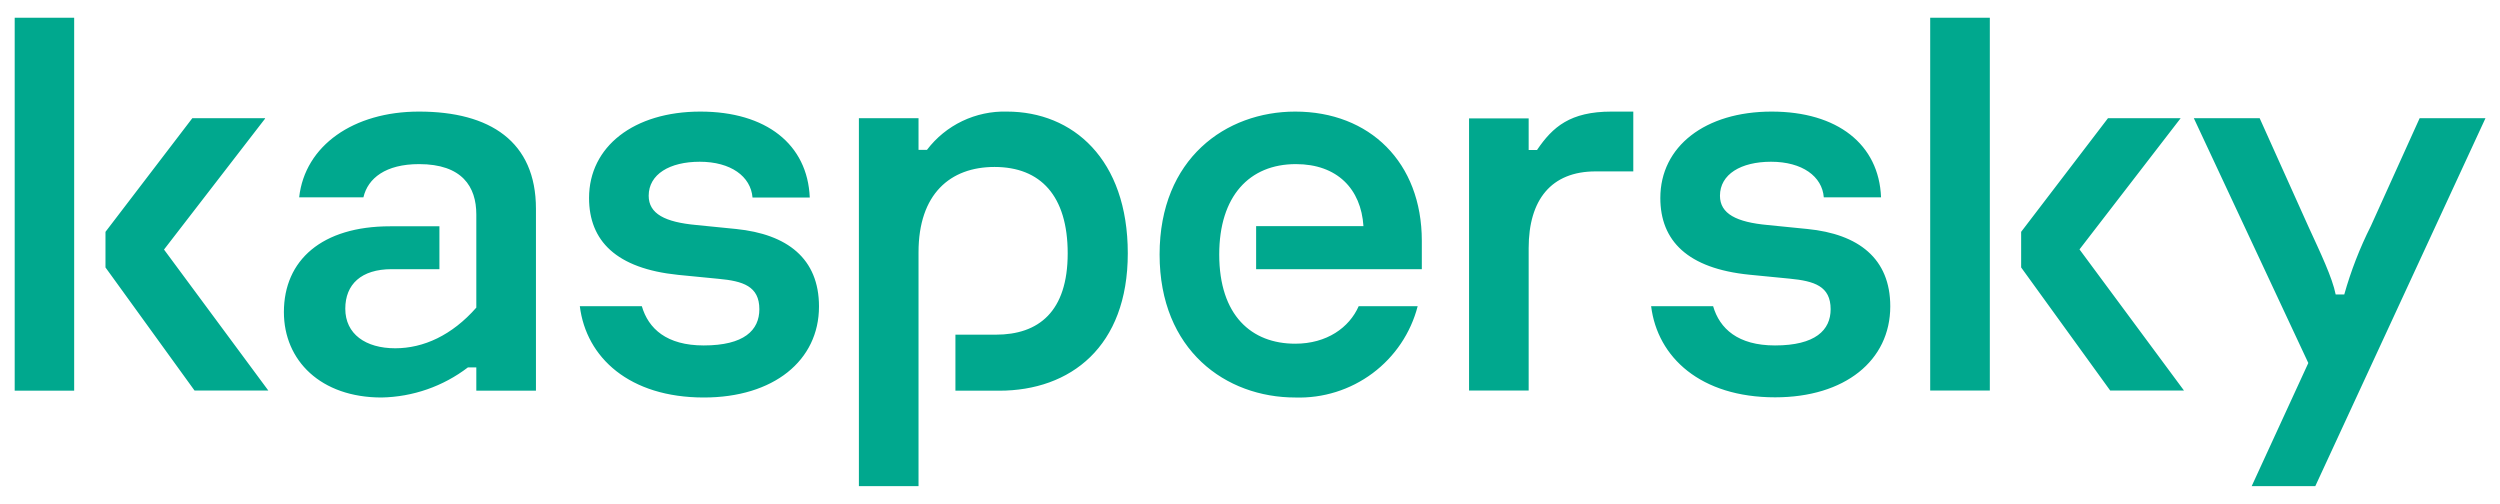 <svg width="129" height="26" viewBox="0 0 129 26" fill="none" xmlns="http://www.w3.org/2000/svg">
<path id="Vector" d="M58.194 13.073C58.194 17.89 55.24 20.16 51.556 20.16H49.3V17.269H51.384C53.599 17.269 55.093 16.077 55.093 13.073C55.093 10.101 53.69 8.615 51.318 8.615C49.029 8.615 47.396 10.011 47.396 13.016V25.083H44.319V6.1H47.396V7.733H47.831C48.311 7.1 48.936 6.591 49.654 6.247C50.372 5.904 51.162 5.736 51.958 5.758C55.355 5.758 58.194 8.207 58.194 13.073ZM37.985 11.816L35.934 11.611C34.317 11.464 33.472 11.032 33.472 10.101C33.472 8.991 34.555 8.346 36.106 8.346C37.714 8.346 38.74 9.105 38.83 10.191H41.784C41.669 7.448 39.536 5.758 36.139 5.758C32.709 5.758 30.395 7.562 30.395 10.215C30.395 12.428 31.798 13.857 34.99 14.183L37.074 14.387C38.33 14.502 39.183 14.763 39.183 15.955C39.183 17.041 38.395 17.825 36.311 17.825C34.399 17.825 33.456 16.959 33.119 15.8H29.919C30.248 18.453 32.479 20.511 36.319 20.511C39.913 20.511 42.26 18.608 42.26 15.816C42.26 13.334 40.619 12.085 37.985 11.816ZM70.108 15.8C69.624 16.902 68.467 17.735 66.834 17.735C64.578 17.735 62.912 16.281 62.912 13.13C62.912 10.126 64.463 8.468 66.867 8.468C69.001 8.468 70.231 9.75 70.354 11.668H64.816V13.889H73.366V12.428C73.366 8.378 70.674 5.758 66.834 5.758C63.265 5.758 59.835 8.174 59.835 13.13C59.835 18.086 63.265 20.511 66.834 20.511C68.269 20.558 69.677 20.116 70.825 19.26C71.974 18.403 72.795 17.183 73.152 15.8H70.108ZM21.616 5.758C18.252 5.758 15.733 7.505 15.437 10.183H18.752C18.982 9.195 19.901 8.468 21.624 8.468C23.848 8.468 24.578 9.636 24.578 11.064V15.873C23.322 17.302 21.854 17.971 20.393 17.971C18.867 17.971 17.817 17.237 17.817 15.93C17.817 14.673 18.637 13.889 20.213 13.889H22.674V11.677H20.131C16.611 11.677 14.649 13.424 14.649 16.102C14.649 18.608 16.553 20.511 19.688 20.511C21.301 20.481 22.863 19.937 24.143 18.959H24.578V20.16H27.655V10.771C27.655 7.301 25.283 5.758 21.624 5.758H21.616ZM0.75 20.16H3.827V0.916H0.758V20.16H0.75ZM13.673 6.1H9.923L5.443 11.963V13.8L10.038 20.151H13.845L8.463 12.877L13.681 6.117L13.673 6.1ZM124.853 6.1L122.334 11.668C121.765 12.798 121.307 13.979 120.964 15.196H120.521C120.348 14.322 119.733 13.04 119.118 11.701L116.599 6.1H113.202L119.109 18.731L116.188 25.083H119.47L128.25 6.1H124.853ZM112.521 6.1H108.771L104.291 11.963V13.8L108.886 20.151H112.693L107.302 12.869L112.521 6.1ZM93.263 11.816L91.212 11.611C89.604 11.464 88.75 11.032 88.75 10.101C88.75 8.991 89.833 8.346 91.384 8.346C93.001 8.346 94.026 9.105 94.108 10.183H97.062C96.956 7.448 94.814 5.758 91.417 5.758C87.987 5.758 85.673 7.554 85.673 10.215C85.673 12.428 87.085 13.857 90.268 14.175L92.352 14.379C93.616 14.502 94.461 14.763 94.461 15.955C94.461 17.033 93.673 17.825 91.589 17.825C89.677 17.825 88.734 16.959 88.397 15.8H85.198C85.526 18.445 87.757 20.502 91.597 20.502C95.191 20.502 97.538 18.608 97.538 15.808C97.538 13.334 95.897 12.077 93.263 11.816ZM99.598 20.151H102.675V0.916H99.598V20.16V20.151ZM79.323 7.741H78.879V6.109H75.803V20.151H78.879V12.803C78.879 10.305 80.045 8.844 82.334 8.844H84.278V5.758H83.154C81.021 5.758 80.118 6.549 79.314 7.733L79.323 7.741Z" fill="#00A88E"/>
</svg>
